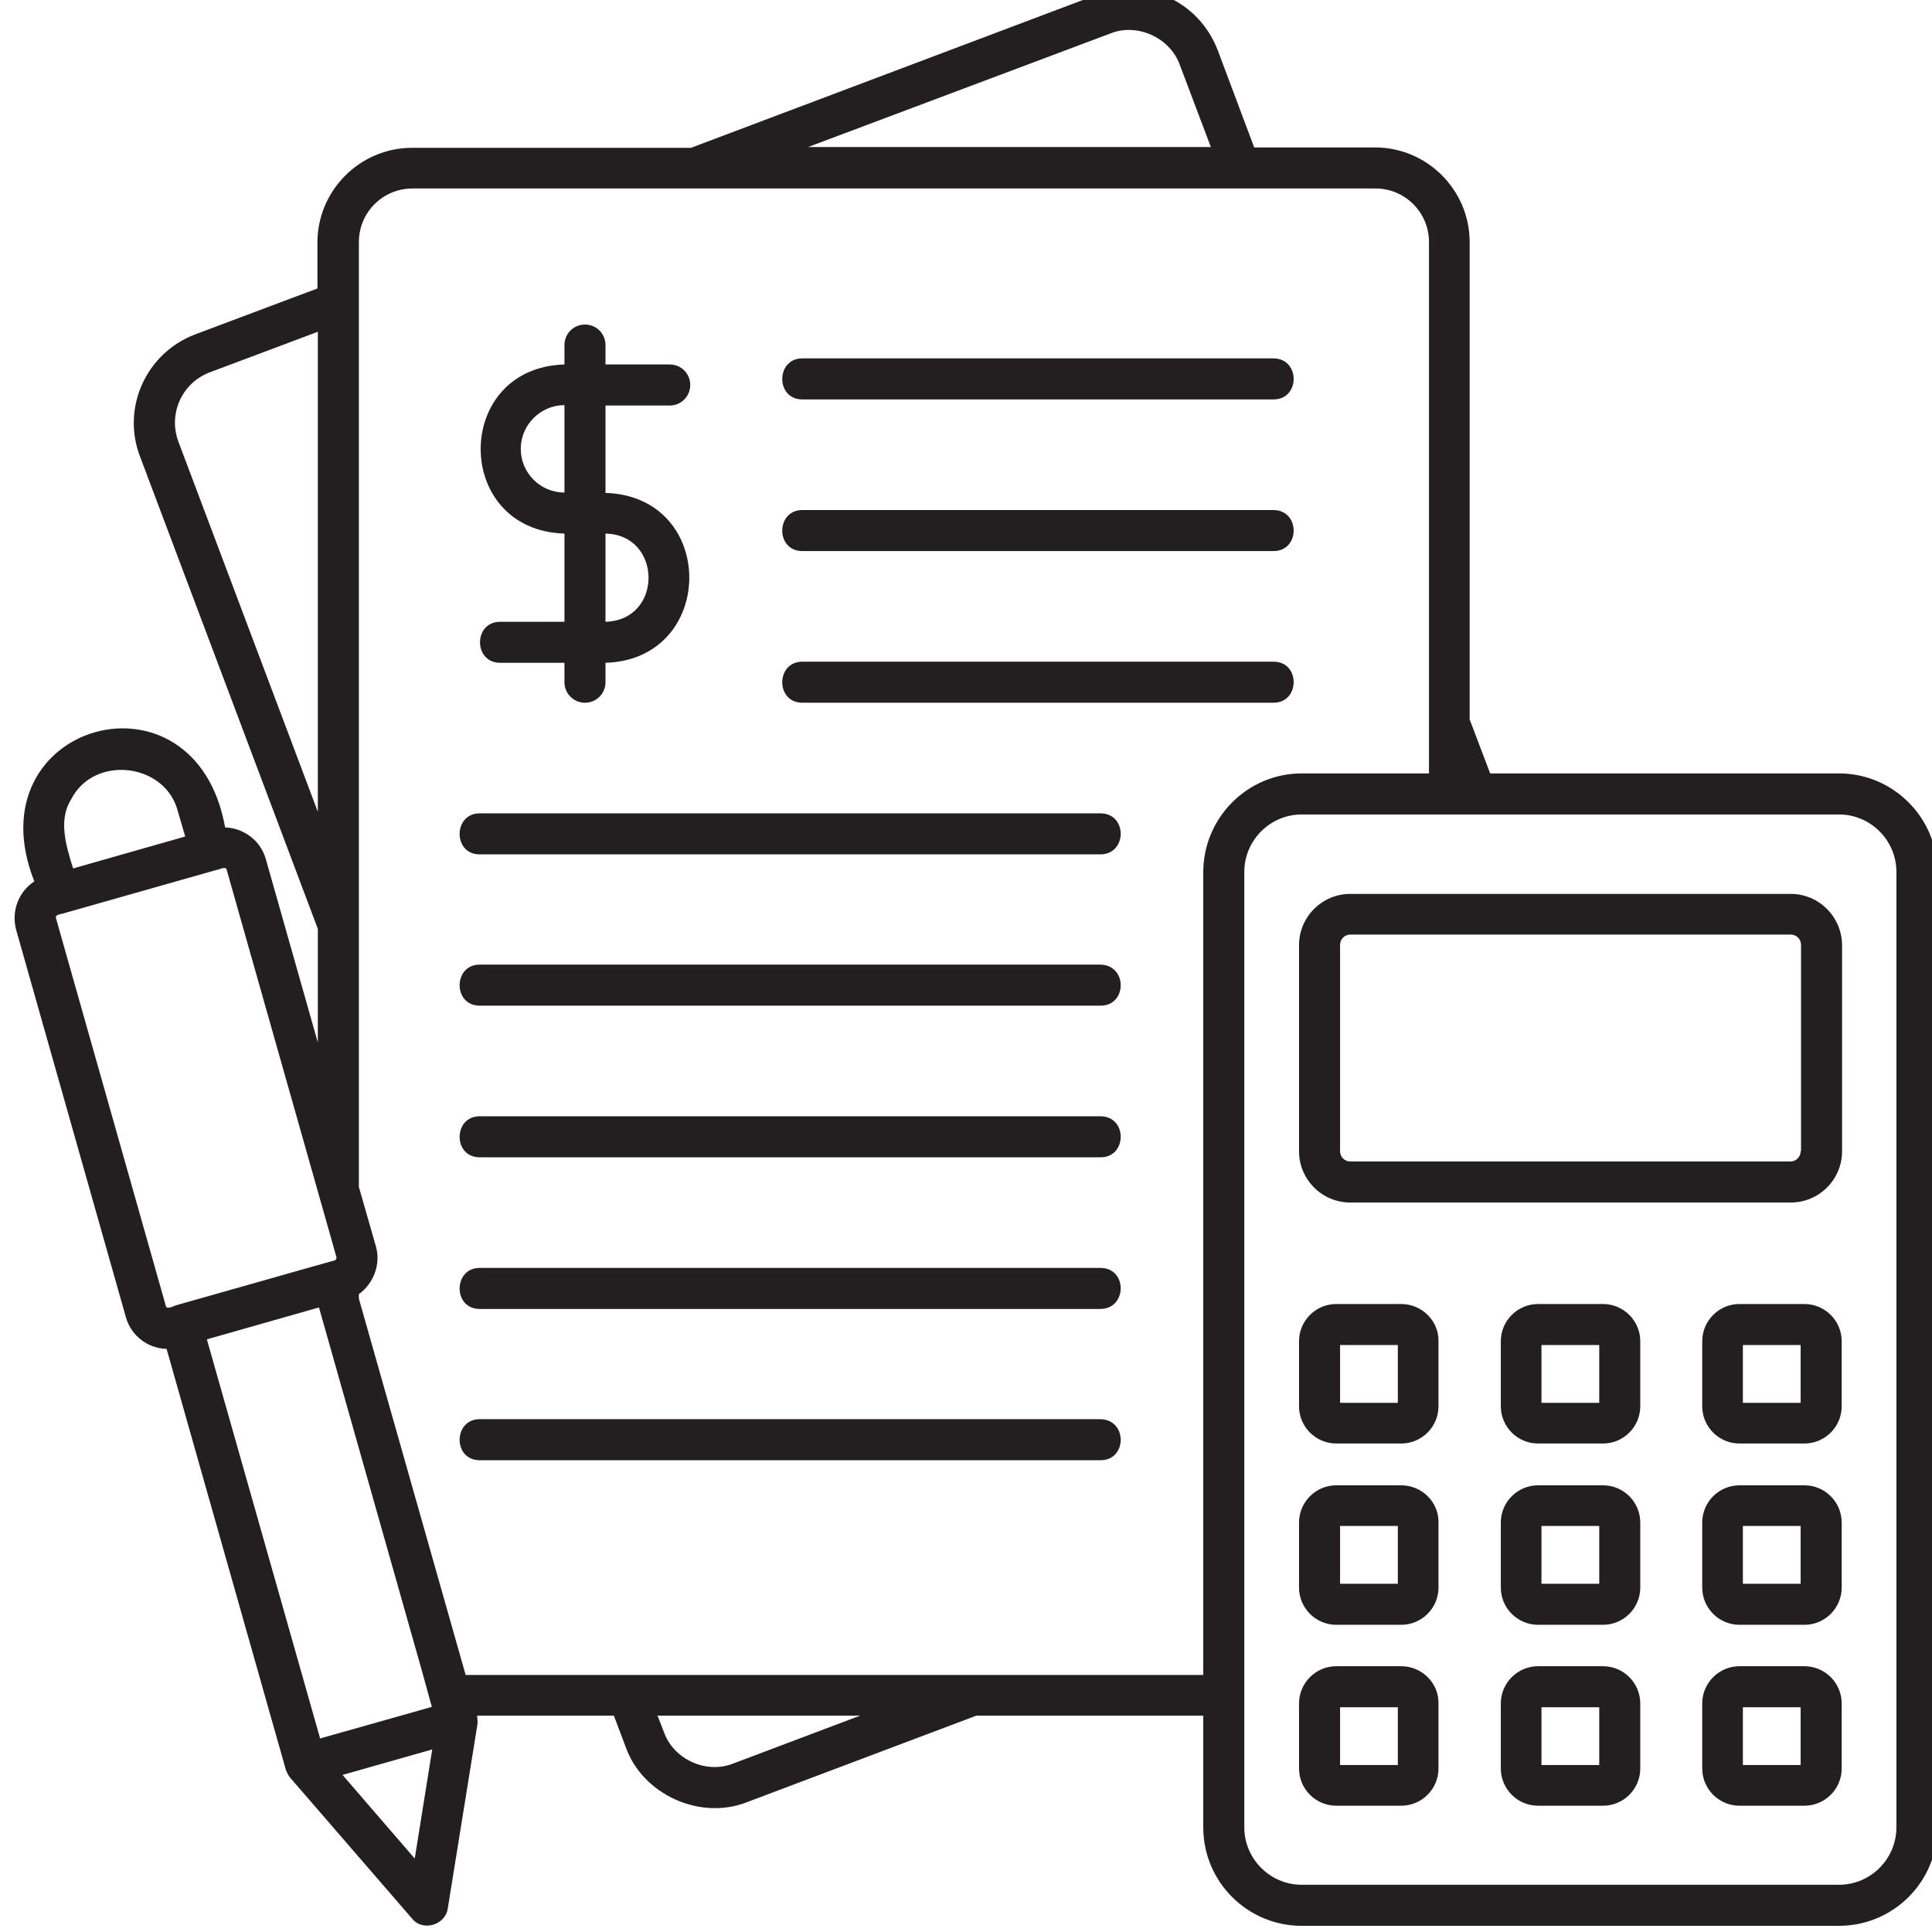 <svg xmlns="http://www.w3.org/2000/svg" xmlns:xlink="http://www.w3.org/1999/xlink" width="800" zoomAndPan="magnify" viewBox="0 0 600 600" height="800" preserveAspectRatio="xMidYMid meet" version="1.0"><path fill="#231f20" d="M 155.355 193.098 C 146.973 193.098 146.973 205.844 155.355 205.844 C 155.355 205.844 175.297 205.844 175.297 205.844 L 175.297 211.863 C 175.297 215.406 178.129 218.238 181.672 218.238 C 185.211 218.238 188.043 215.406 188.043 211.863 L 188.043 205.844 C 222.621 204.781 222.859 154.145 188.043 153.082 L 188.043 125.934 L 207.988 125.934 C 211.531 125.934 214.363 123.102 214.363 119.559 C 214.363 116.016 211.531 113.184 207.988 113.184 L 188.043 113.184 L 188.043 107.164 C 188.043 103.625 185.211 100.789 181.672 100.789 C 178.129 100.789 175.297 103.625 175.297 107.164 L 175.297 113.184 C 140.602 114.246 140.602 164.648 175.297 165.711 L 175.297 193.098 Z M 188.043 165.711 C 205.746 166.066 205.984 192.625 188.043 193.098 Z M 161.727 139.391 C 161.727 131.953 167.863 125.816 175.297 125.816 L 175.297 152.965 C 167.863 152.965 161.727 146.941 161.727 139.391 Z M 571.125 240.191 L 462.785 240.191 L 456.414 223.43 L 456.414 75.176 C 456.414 59.004 443.195 45.785 427.027 45.785 L 389.5 45.785 L 378.168 15.566 C 375.336 8.25 369.906 2.348 362.828 -0.84 C 355.629 -4.145 347.719 -4.379 340.402 -1.547 L 214.598 45.902 L 127.973 45.902 C 111.805 45.902 98.586 59.125 98.586 75.293 L 98.586 89.578 L 60.586 103.859 C 45.363 109.645 37.691 126.641 43.473 141.75 L 98.707 288.469 L 98.707 323.762 L 82.539 266.75 C 80.887 260.969 75.691 257.191 69.91 256.953 C 60.586 204.898 -8.809 224.613 10.664 273.715 C 5.828 276.902 3.465 282.805 5 288.707 L 39.105 409.105 C 40.758 414.887 45.953 418.781 51.734 418.902 L 88.793 549.688 C 89.145 550.512 89.5 551.34 90.09 552.047 L 127.973 595.84 C 131.277 599.969 138.359 597.844 139.066 592.652 C 139.066 592.652 148.273 535.52 148.273 535.52 C 148.391 534.578 148.273 533.75 148.156 532.805 L 190.641 532.805 L 194.301 542.484 C 199.492 557.359 217.547 565.504 232.184 559.602 C 232.184 559.602 303.227 532.805 303.227 532.805 L 373.684 532.805 L 373.684 567.508 C 373.684 584.391 387.375 598.082 404.25 598.082 L 571.125 598.082 C 588.004 598.082 601.691 584.391 601.691 567.508 L 601.691 270.766 C 601.691 254.004 588.004 240.191 571.125 240.191 Z M 98.707 252.113 L 55.395 137.145 C 52.207 128.531 56.457 118.969 65.07 115.664 L 98.707 103.035 Z M 344.887 10.375 C 353.148 7.07 363.301 11.672 366.367 20.055 L 376.043 45.668 L 250.945 45.668 Z M 22.113 248.219 C 29.195 234.289 51.5 236.887 55.277 252.113 C 55.277 252.113 57.52 259.785 57.52 259.785 L 22.703 269.703 C 20.578 262.855 17.98 254.711 22.113 248.219 Z M 51.5 405.562 L 17.391 285.164 C 16.922 283.867 19.516 283.867 20.223 283.512 C 20.223 283.512 67.195 270.176 67.195 270.176 C 67.902 270.176 70.027 268.875 70.383 270.055 L 103.898 388.328 L 104.488 390.453 C 104.605 390.809 104.254 391.281 104.016 391.398 C 91.742 394.82 67.078 401.902 54.805 405.328 C 53.977 405.562 51.734 406.859 51.5 405.562 Z M 64.246 415.949 L 99.059 406.035 L 130.926 518.523 L 134.109 530.09 L 99.414 539.891 Z M 128.801 577.188 L 106.375 551.219 L 134.23 543.312 Z M 227.699 547.68 C 219.438 550.984 209.289 546.5 206.219 538 C 206.219 538 204.211 532.805 204.211 532.805 L 267.117 532.805 Z M 373.684 270.883 L 373.684 520.176 L 144.613 520.176 L 111.453 403.32 L 111.453 401.902 C 116.055 398.598 118.297 392.578 116.762 387.148 L 111.453 368.617 L 111.453 75.176 C 111.453 65.969 118.887 58.535 128.09 58.535 L 427.145 58.535 C 436.352 58.535 443.785 65.969 443.785 75.176 L 443.785 189.672 L 443.785 189.555 L 443.785 240.191 L 404.25 240.191 C 387.375 240.191 373.684 254.004 373.684 270.883 Z M 588.945 567.508 C 588.945 577.305 580.922 585.332 571.125 585.332 L 404.25 585.332 C 394.457 585.332 386.43 577.305 386.43 567.508 L 386.43 270.766 C 386.43 260.969 394.457 252.941 404.25 252.941 L 571.125 252.941 C 580.922 252.941 588.945 260.969 588.945 270.766 Z M 556.137 277.609 L 419.355 277.609 C 410.625 277.609 403.426 284.691 403.426 293.547 L 403.426 357.523 C 403.426 366.258 410.504 373.457 419.355 373.457 L 556.137 373.457 C 564.871 373.457 572.07 366.375 572.07 357.523 L 572.07 293.426 C 571.953 284.691 564.871 277.609 556.137 277.609 Z M 559.207 357.523 C 559.207 359.293 557.789 360.707 556.02 360.707 L 419.355 360.707 C 417.586 360.707 416.172 359.293 416.172 357.523 L 416.172 293.426 C 416.172 291.656 417.586 290.242 419.355 290.242 L 556.137 290.242 C 557.91 290.242 559.324 291.656 559.324 293.426 L 559.324 357.523 Z M 435.172 404.973 L 414.988 404.973 C 408.617 404.973 403.426 410.168 403.426 416.539 L 403.426 436.723 C 403.426 443.098 408.617 448.293 414.988 448.293 L 435.172 448.293 C 441.543 448.293 446.738 443.098 446.738 436.723 L 446.738 416.539 C 446.855 410.168 441.543 404.973 435.172 404.973 Z M 434.109 435.66 L 416.172 435.66 L 416.172 417.719 L 434.109 417.719 Z M 497.836 404.973 L 477.656 404.973 C 471.285 404.973 466.09 410.168 466.09 416.539 L 466.09 436.723 C 466.09 443.098 471.285 448.293 477.656 448.293 L 497.836 448.293 C 504.211 448.293 509.402 443.098 509.402 436.723 L 509.402 416.539 C 509.402 410.168 504.211 404.973 497.836 404.973 Z M 496.656 435.66 L 478.719 435.66 L 478.719 417.719 L 496.656 417.719 Z M 560.387 404.973 L 540.207 404.973 C 533.832 404.973 528.641 410.168 528.641 416.539 L 528.641 436.723 C 528.641 443.098 533.832 448.293 540.207 448.293 L 560.387 448.293 C 566.758 448.293 571.953 443.098 571.953 436.723 L 571.953 416.539 C 571.953 410.168 566.758 404.973 560.387 404.973 Z M 559.207 435.66 L 541.27 435.66 L 541.27 417.719 L 559.207 417.719 Z M 435.172 461.277 L 414.988 461.277 C 408.617 461.277 403.426 466.469 403.426 472.844 L 403.426 493.027 C 403.426 499.402 408.617 504.598 414.988 504.598 L 435.172 504.598 C 441.543 504.598 446.738 499.402 446.738 493.027 L 446.738 472.844 C 446.855 466.469 441.543 461.277 435.172 461.277 Z M 434.109 491.848 L 416.172 491.848 L 416.172 473.906 L 434.109 473.906 Z M 497.836 461.277 L 477.656 461.277 C 471.285 461.277 466.09 466.469 466.09 472.844 L 466.09 493.027 C 466.09 499.402 471.285 504.598 477.656 504.598 L 497.836 504.598 C 504.211 504.598 509.402 499.402 509.402 493.027 L 509.402 472.844 C 509.402 466.469 504.211 461.277 497.836 461.277 Z M 496.656 491.848 L 478.719 491.848 L 478.719 473.906 L 496.656 473.906 Z M 560.387 461.277 L 540.207 461.277 C 533.832 461.277 528.641 466.469 528.641 472.844 L 528.641 493.027 C 528.641 499.402 533.832 504.598 540.207 504.598 L 560.387 504.598 C 566.758 504.598 571.953 499.402 571.953 493.027 L 571.953 472.844 C 571.953 466.469 566.758 461.277 560.387 461.277 Z M 559.207 491.848 L 541.27 491.848 L 541.27 473.906 L 559.207 473.906 Z M 435.172 517.461 L 414.988 517.461 C 408.617 517.461 403.426 522.656 403.426 529.031 L 403.426 549.215 C 403.426 555.586 408.617 560.781 414.988 560.781 L 435.172 560.781 C 441.543 560.781 446.738 555.586 446.738 549.215 L 446.738 529.031 C 446.855 522.656 441.543 517.461 435.172 517.461 Z M 434.109 548.152 L 416.172 548.152 L 416.172 530.211 L 434.109 530.211 Z M 497.836 517.461 L 477.656 517.461 C 471.285 517.461 466.09 522.656 466.09 529.031 L 466.09 549.215 C 466.09 555.586 471.285 560.781 477.656 560.781 L 497.836 560.781 C 504.211 560.781 509.402 555.586 509.402 549.215 L 509.402 529.031 C 509.402 522.656 504.211 517.461 497.836 517.461 Z M 496.656 548.152 L 478.719 548.152 L 478.719 530.211 L 496.656 530.211 Z M 560.387 517.461 L 540.207 517.461 C 533.832 517.461 528.641 522.656 528.641 529.031 L 528.641 549.215 C 528.641 555.586 533.832 560.781 540.207 560.781 L 560.387 560.781 C 566.758 560.781 571.953 555.586 571.953 549.215 L 571.953 529.031 C 571.953 522.656 566.758 517.461 560.387 517.461 Z M 559.207 548.152 L 541.27 548.152 L 541.27 530.211 L 559.207 530.211 Z M 395.516 124.043 L 249.176 124.043 C 240.797 124.043 240.914 111.297 249.176 111.297 C 249.176 111.297 395.516 111.297 395.516 111.297 C 403.898 111.414 403.777 124.043 395.516 124.043 Z M 395.516 171.141 L 249.176 171.141 C 240.797 171.141 240.914 158.395 249.176 158.395 C 249.176 158.395 395.516 158.395 395.516 158.395 C 403.898 158.512 403.777 171.141 395.516 171.141 Z M 395.516 218.238 L 249.176 218.238 C 240.797 218.238 240.914 205.488 249.176 205.488 C 249.176 205.488 395.516 205.488 395.516 205.488 C 403.898 205.488 403.777 218.238 395.516 218.238 Z M 341.82 265.336 L 148.98 265.336 C 140.602 265.336 140.719 252.586 148.98 252.586 C 148.98 252.586 341.703 252.586 341.703 252.586 C 350.199 252.586 350.082 265.215 341.82 265.336 Z M 341.82 312.312 L 148.98 312.312 C 140.602 312.312 140.719 299.566 148.98 299.566 C 148.98 299.566 341.703 299.566 341.703 299.566 C 350.199 299.684 350.082 312.312 341.82 312.312 Z M 341.82 359.41 L 148.98 359.41 C 140.602 359.41 140.719 346.664 148.98 346.664 C 148.98 346.664 341.703 346.664 341.703 346.664 C 350.199 346.66 350.082 359.41 341.82 359.41 Z M 341.82 406.508 L 148.98 406.508 C 140.602 406.508 140.719 393.758 148.98 393.758 C 148.98 393.758 341.703 393.758 341.703 393.758 C 350.199 393.758 350.082 406.391 341.82 406.508 Z M 341.82 453.484 L 148.98 453.484 C 140.602 453.484 140.719 440.738 148.98 440.738 C 148.98 440.738 341.703 440.738 341.703 440.738 C 350.199 440.855 350.082 453.484 341.82 453.484 Z M 341.82 453.484 " fill-opacity="1" fill-rule="nonzero"/></svg>